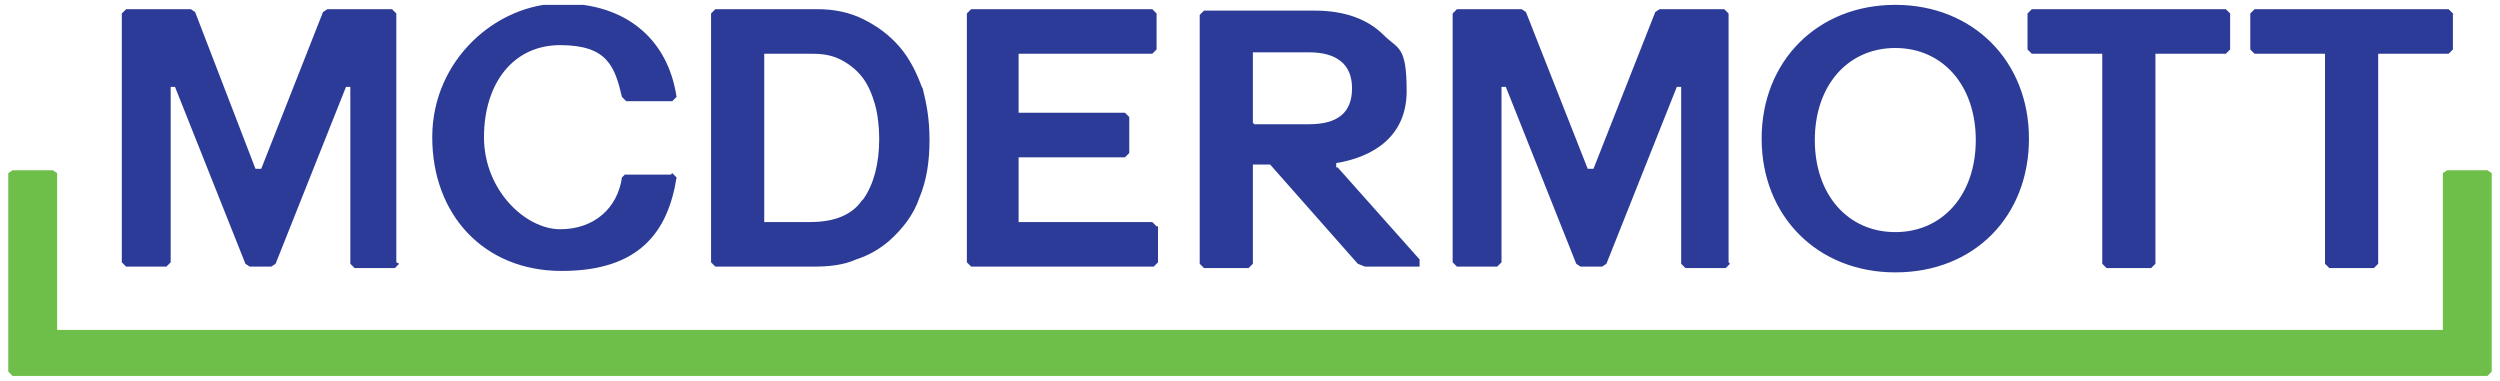 <svg width="151" height="23" viewBox="0 0 151 23" fill="none" xmlns="http://www.w3.org/2000/svg">
<g clip-path="url(#clip0_2_257)">
<path d="M150.24 10.284H147.809L147.549 10.457V19.927H3.451V10.457L3.191 10.284H0.76L0.5 10.457V22.446L0.76 22.707H150.24L150.5 22.446V10.457L150.24 10.284Z" fill="#6EBE4A"/>
<path d="M40.517 10.544H37.74L37.566 10.718C37.306 12.543 35.917 13.846 33.833 13.846C31.75 13.846 29.233 11.5 29.233 8.286C29.233 5.071 30.969 2.726 33.833 2.726C36.698 2.726 37.132 4.029 37.566 5.853L37.826 6.114H40.604L40.865 5.853C40.344 2.378 37.826 0.206 33.92 0.206C30.014 0.206 26.108 3.594 26.108 8.286C26.108 12.977 29.233 16.365 33.92 16.365C38.608 16.365 40.344 14.019 40.865 10.718L40.604 10.457L40.517 10.544ZM52.062 12.108C51.455 12.977 50.413 13.411 48.938 13.411H46.16V3.247H49.024C49.719 3.247 50.24 3.334 50.76 3.594C51.281 3.855 51.715 4.202 52.062 4.637C52.41 5.071 52.67 5.679 52.844 6.287C53.017 6.896 53.104 7.677 53.104 8.372C53.104 9.936 52.757 11.152 52.149 12.021M55.708 5.332C55.361 4.376 54.927 3.507 54.319 2.812C53.712 2.117 53.017 1.596 52.149 1.162C51.281 0.727 50.326 0.554 49.371 0.554H43.208L42.948 0.814V15.844L43.208 16.104H49.111C50.066 16.104 50.934 16.017 51.715 15.67C52.496 15.409 53.104 15.062 53.712 14.541C54.493 13.846 55.188 12.977 55.535 11.934C55.969 10.892 56.142 9.762 56.142 8.459C56.142 7.156 55.969 6.287 55.708 5.245M147.809 0.554H136.177L135.917 0.814V2.986L136.177 3.247H140.431V15.931L140.691 16.191H143.382L143.642 15.931V3.247H147.896L148.156 2.986V0.814L147.896 0.554H147.809ZM134.354 0.554H122.722L122.462 0.814V2.986L122.722 3.247H126.976V15.931L127.236 16.191H129.927L130.188 15.931V3.247H134.441L134.701 2.986V0.814L134.441 0.554H134.354ZM69.858 13.672L69.597 13.411H61.524V9.502H67.948L68.208 9.241V7.069L67.948 6.809H61.524V3.247H69.597L69.858 2.986V0.814L69.597 0.554H58.66L58.399 0.814V15.844L58.66 16.104H69.684L69.944 15.844V13.672H69.858ZM75.674 7.417V3.16H79.059C80.708 3.16 81.663 3.855 81.663 5.332C81.663 6.809 80.795 7.504 79.059 7.504H75.76L75.674 7.417ZM80.708 10.11V9.849C82.879 9.502 84.962 8.286 84.962 5.506C84.962 2.726 84.441 2.986 83.573 2.117C82.618 1.162 81.229 0.641 79.406 0.641H72.722L72.462 0.901V15.931L72.722 16.191H75.413L75.674 15.931V9.936C76.021 9.936 76.368 9.936 76.715 9.936L82.01 15.931L82.444 16.104H85.743V15.67L80.795 10.11H80.708ZM104.406 15.844V0.814L104.146 0.554H100.24L99.979 0.727L96.246 10.197H95.899L92.167 0.727L91.906 0.554H88L87.74 0.814V15.844L88 16.104H90.431L90.691 15.844V5.245H90.951L95.205 15.931L95.465 16.104H96.767L97.028 15.931L101.281 5.245H101.542V15.931L101.802 16.191H104.233L104.493 15.931L104.406 15.844ZM23.938 15.844V0.814L23.677 0.554H19.771L19.51 0.727L15.778 10.197H15.431L11.785 0.727L11.524 0.554H7.618L7.358 0.814V15.844L7.618 16.104H10.049L10.309 15.844V5.245H10.569L14.823 15.931L15.083 16.104H16.385L16.646 15.931L20.899 5.245H21.16V15.931L21.42 16.191H23.851L24.111 15.931L23.938 15.844ZM114.476 2.899C111.611 2.899 109.615 5.158 109.615 8.459C109.615 11.761 111.611 14.019 114.476 14.019C117.34 14.019 119.337 11.761 119.337 8.459C119.337 5.158 117.34 2.899 114.476 2.899ZM114.476 16.452C109.788 16.452 106.403 13.064 106.403 8.372C106.403 3.681 109.788 0.293 114.476 0.293C119.163 0.293 122.549 3.681 122.549 8.372C122.549 13.064 119.25 16.452 114.476 16.452Z" fill="#2C3B97"/>
</g>
<defs>
<clipPath id="clip0_2_257">
<rect width="150" height="22.414" fill="white" transform="translate(0.5 0.293)"/>
</clipPath>
</defs>
</svg>
